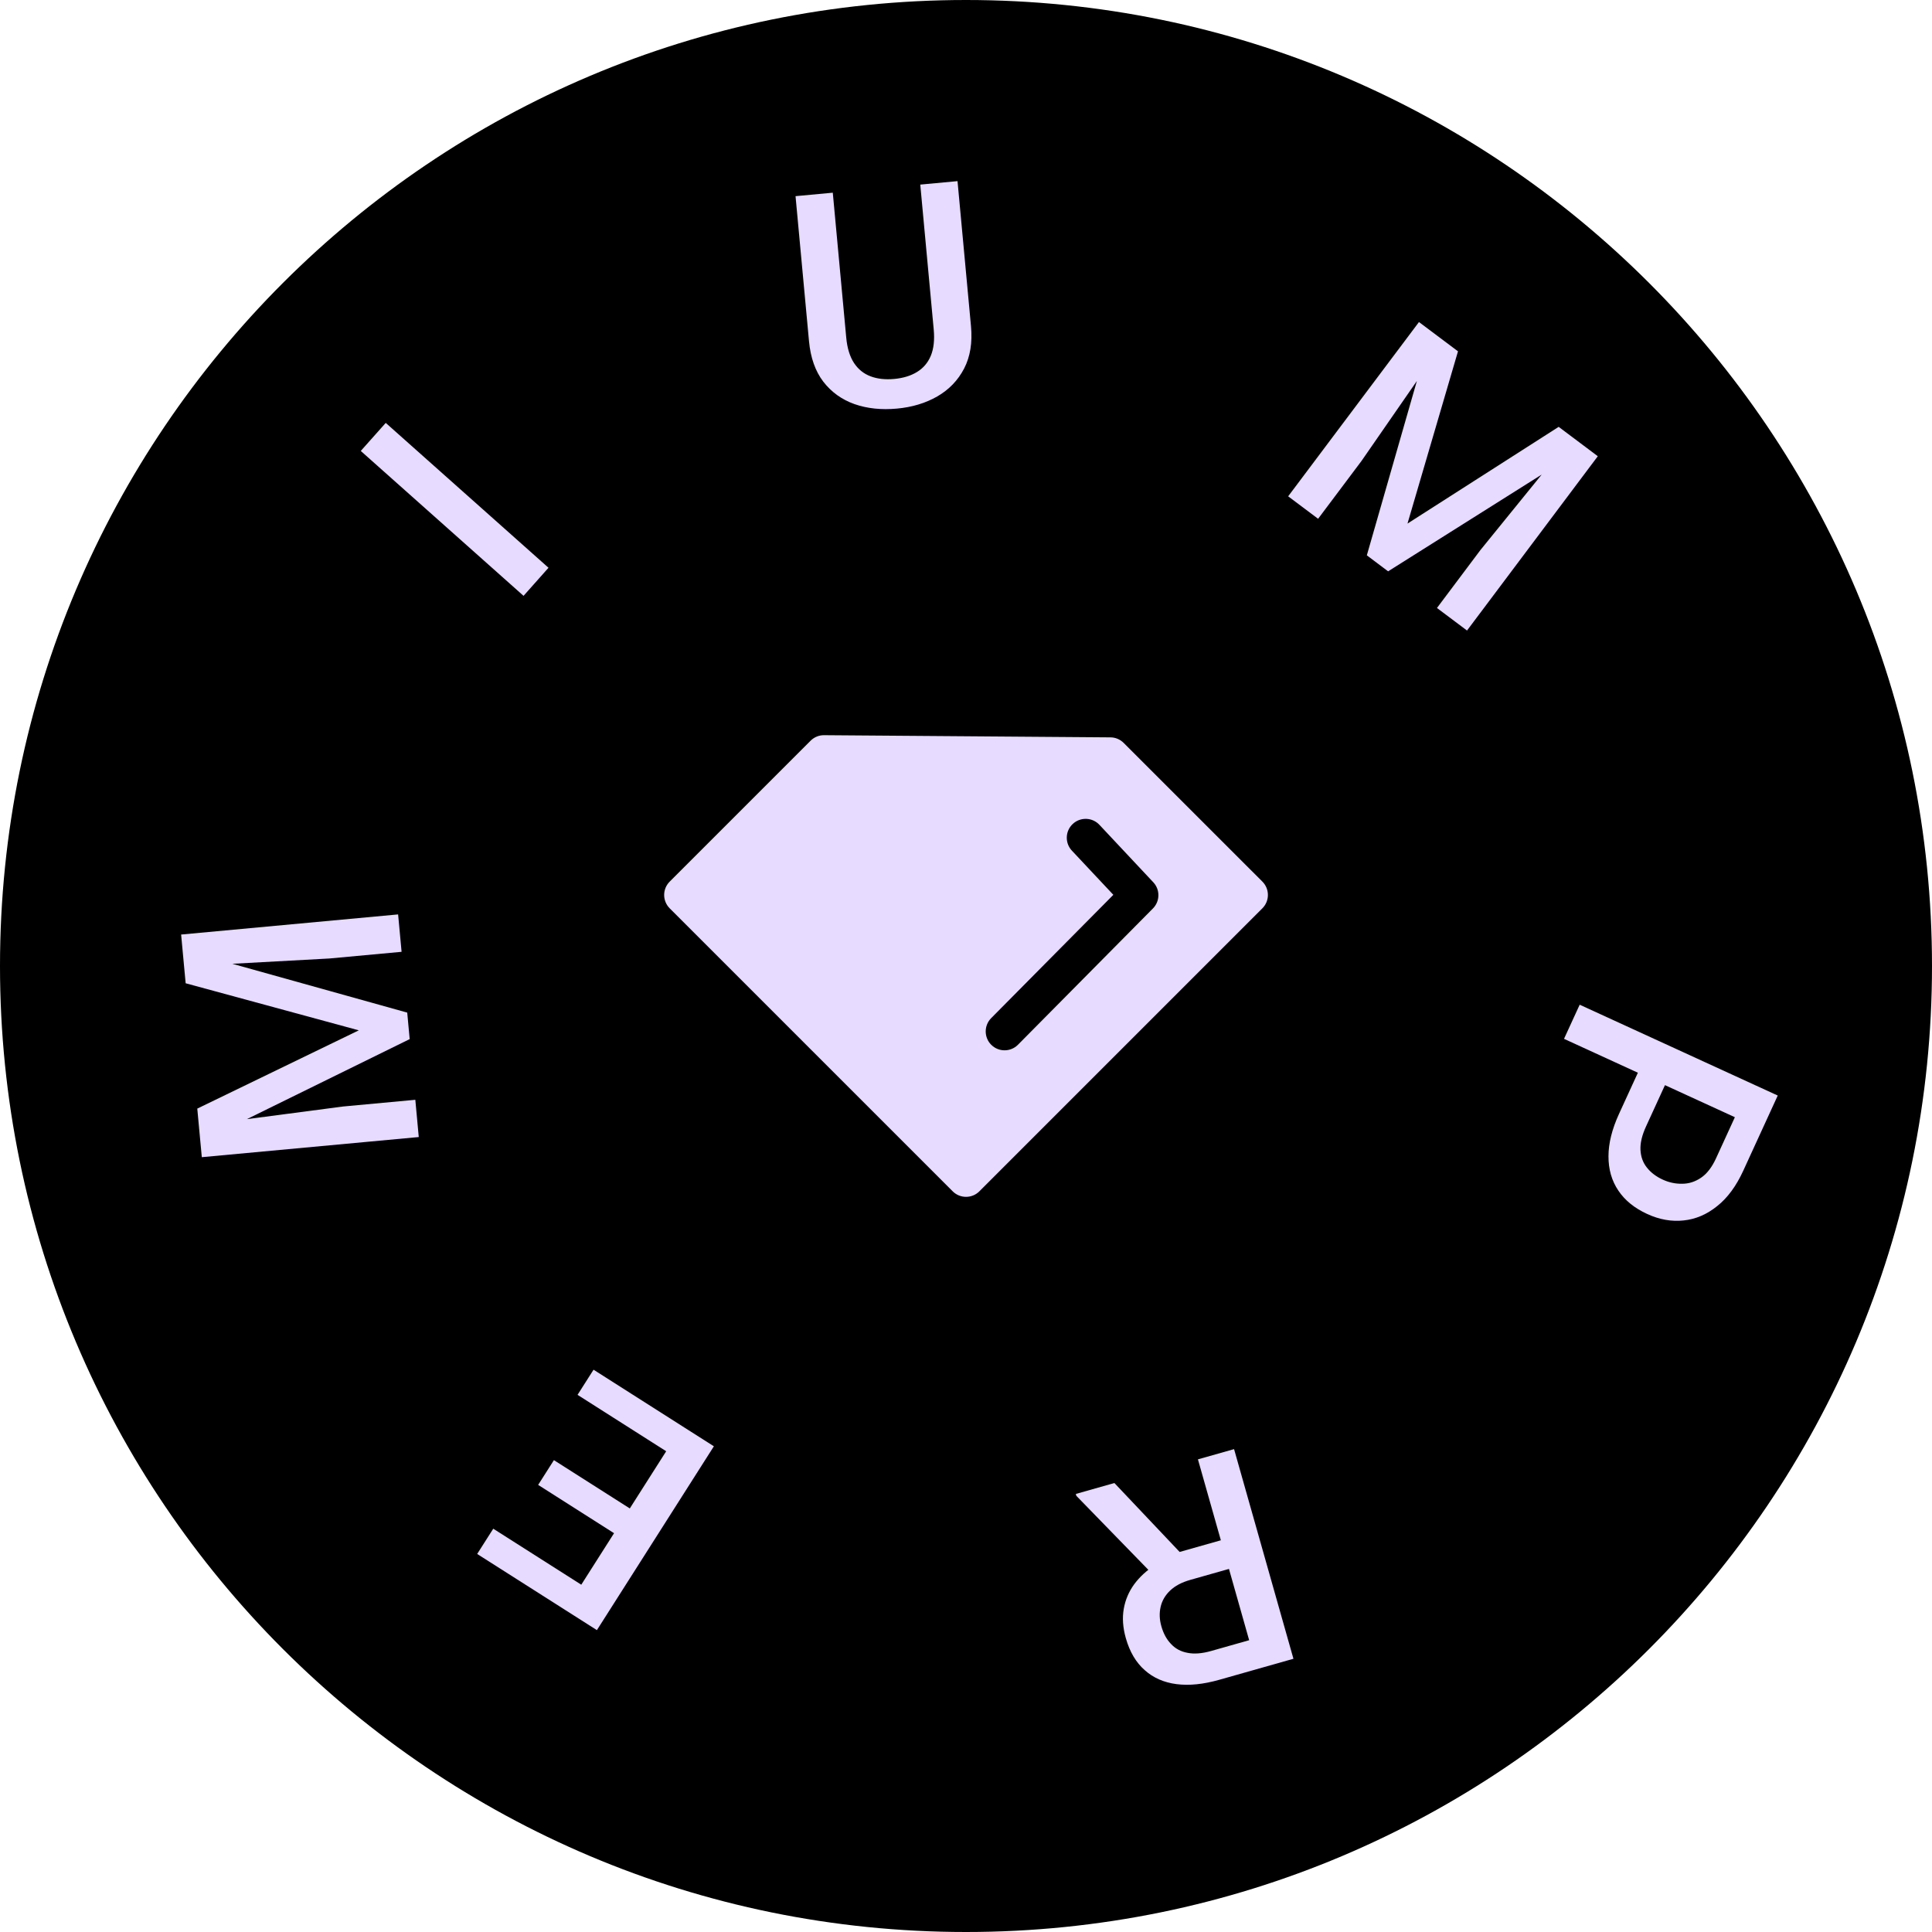 <svg width="64" height="64" viewBox="0 0 64 64" fill="none" xmlns="http://www.w3.org/2000/svg">
<path d="M64 32C64 49.673 49.673 64 32 64C14.327 64 0 49.673 0 32C0 14.327 14.327 0 32 0C49.673 0 64 14.327 64 32Z" fill="black"/>
<path d="M53.633 36.896L54.416 35.188L55.313 35.6L54.53 37.308C54.393 37.605 54.331 37.867 54.343 38.095C54.355 38.322 54.426 38.516 54.556 38.678C54.687 38.843 54.862 38.977 55.082 39.077C55.289 39.172 55.503 39.217 55.723 39.213C55.945 39.213 56.153 39.147 56.349 39.014C56.544 38.882 56.71 38.667 56.846 38.37L57.47 37.009L51.81 34.413L52.329 33.282L58.89 36.291L57.747 38.783C57.514 39.291 57.227 39.681 56.884 39.953C56.543 40.229 56.172 40.388 55.771 40.429C55.373 40.472 54.972 40.401 54.57 40.217C54.146 40.023 53.825 39.763 53.608 39.437C53.389 39.112 53.281 38.733 53.283 38.301C53.283 37.872 53.4 37.404 53.633 36.896Z" fill="#E7DBFF"/>
<path d="M42.847 54.949L40.391 55.645C39.863 55.795 39.39 55.843 38.973 55.789C38.556 55.735 38.205 55.581 37.919 55.325C37.632 55.073 37.423 54.72 37.294 54.265C37.196 53.918 37.173 53.595 37.226 53.295C37.278 52.995 37.395 52.722 37.576 52.475C37.757 52.231 37.995 52.014 38.288 51.825L38.601 51.545L40.809 50.92L41.088 51.866L39.432 52.335C39.146 52.416 38.922 52.535 38.76 52.691C38.598 52.846 38.494 53.025 38.448 53.227C38.4 53.433 38.408 53.647 38.471 53.87C38.539 54.112 38.646 54.308 38.792 54.459C38.936 54.614 39.118 54.712 39.339 54.752C39.561 54.796 39.821 54.776 40.12 54.691L41.38 54.334L39.683 48.343L40.88 48.004L42.847 54.949ZM36.916 49.127L39.431 51.784L38.178 52.144L35.655 49.551L35.638 49.489L36.916 49.127Z" fill="#E7DBFF"/>
<path d="M19.132 46.206L19.662 45.373L22.895 47.431L22.365 48.263L19.132 46.206ZM18.723 53.332L22.598 47.242L23.648 47.91L19.773 54L18.723 53.332ZM17.827 49.189L18.349 48.369L21.16 50.158L20.638 50.978L17.827 49.189ZM15.807 51.477L16.34 50.64L19.552 52.684L19.02 53.521L15.807 51.477Z" fill="#E7DBFF"/>
<path d="M6.638 37.83L6.535 36.724L11.886 34.131L6.15 32.572L6.047 31.466L13.49 33.544L13.571 34.422L6.638 37.83ZM6.685 38.333L6.587 37.282L11.368 36.654L13.758 36.432L13.872 37.666L6.685 38.333ZM6.098 32.014L6 30.958L13.188 30.291L13.303 31.53L10.913 31.751L6.098 32.014Z" fill="#E7DBFF"/>
<path d="M12.778 14.009L18.17 18.808L17.343 19.738L11.951 14.938L12.778 14.009Z" fill="#E7DBFF"/>
<path d="M30.485 6.115L31.719 6L32.165 10.803C32.216 11.35 32.14 11.818 31.937 12.209C31.734 12.599 31.438 12.907 31.047 13.133C30.659 13.355 30.215 13.489 29.715 13.535C29.198 13.583 28.729 13.534 28.307 13.387C27.885 13.237 27.54 12.989 27.272 12.642C27.007 12.294 26.85 11.848 26.799 11.301L26.353 6.498L27.587 6.383L28.033 11.187C28.065 11.532 28.151 11.812 28.29 12.024C28.429 12.234 28.612 12.381 28.839 12.466C29.066 12.552 29.328 12.58 29.624 12.553C29.92 12.525 30.17 12.449 30.374 12.324C30.582 12.198 30.735 12.02 30.833 11.788C30.93 11.554 30.963 11.263 30.931 10.918L30.485 6.115Z" fill="#E7DBFF"/>
<path d="M47.409 10.971L48.298 11.638L46.625 17.344L51.633 14.14L52.521 14.807L45.983 18.926L45.278 18.396L47.409 10.971ZM47.005 10.668L47.849 11.301L45.104 15.266L43.664 17.185L42.672 16.441L47.005 10.668ZM52.081 14.476L52.929 15.113L48.597 20.887L47.601 20.14L49.041 18.221L52.081 14.476Z" fill="#E7DBFF"/>
<g clip-path="url(#clip0_2008_56)">
<path d="M41.818 29.204L37.222 24.609C37.106 24.493 36.949 24.427 36.786 24.426L27.299 24.354C27.131 24.352 26.971 24.418 26.852 24.537L22.184 29.205C21.94 29.449 21.94 29.844 22.184 30.089L31.559 39.464C31.803 39.708 32.199 39.708 32.443 39.464L41.818 30.089C42.062 29.844 42.062 29.449 41.818 29.204ZM38.193 30.093L33.722 34.608C33.479 34.853 33.084 34.855 32.838 34.612C32.593 34.369 32.591 33.973 32.834 33.727L36.881 29.642L35.513 28.184C35.274 27.936 35.281 27.54 35.53 27.301C35.651 27.183 35.815 27.121 35.983 27.126C36.152 27.131 36.311 27.204 36.425 27.329L38.205 29.227C38.434 29.472 38.429 29.854 38.193 30.093Z" fill="#E7DBFF"/>
</g>
<defs>
<clipPath id="clip0_2008_56">
<rect width="20" height="20" fill="white" transform="translate(22 22)"/>
</clipPath>
</defs>
</svg>
